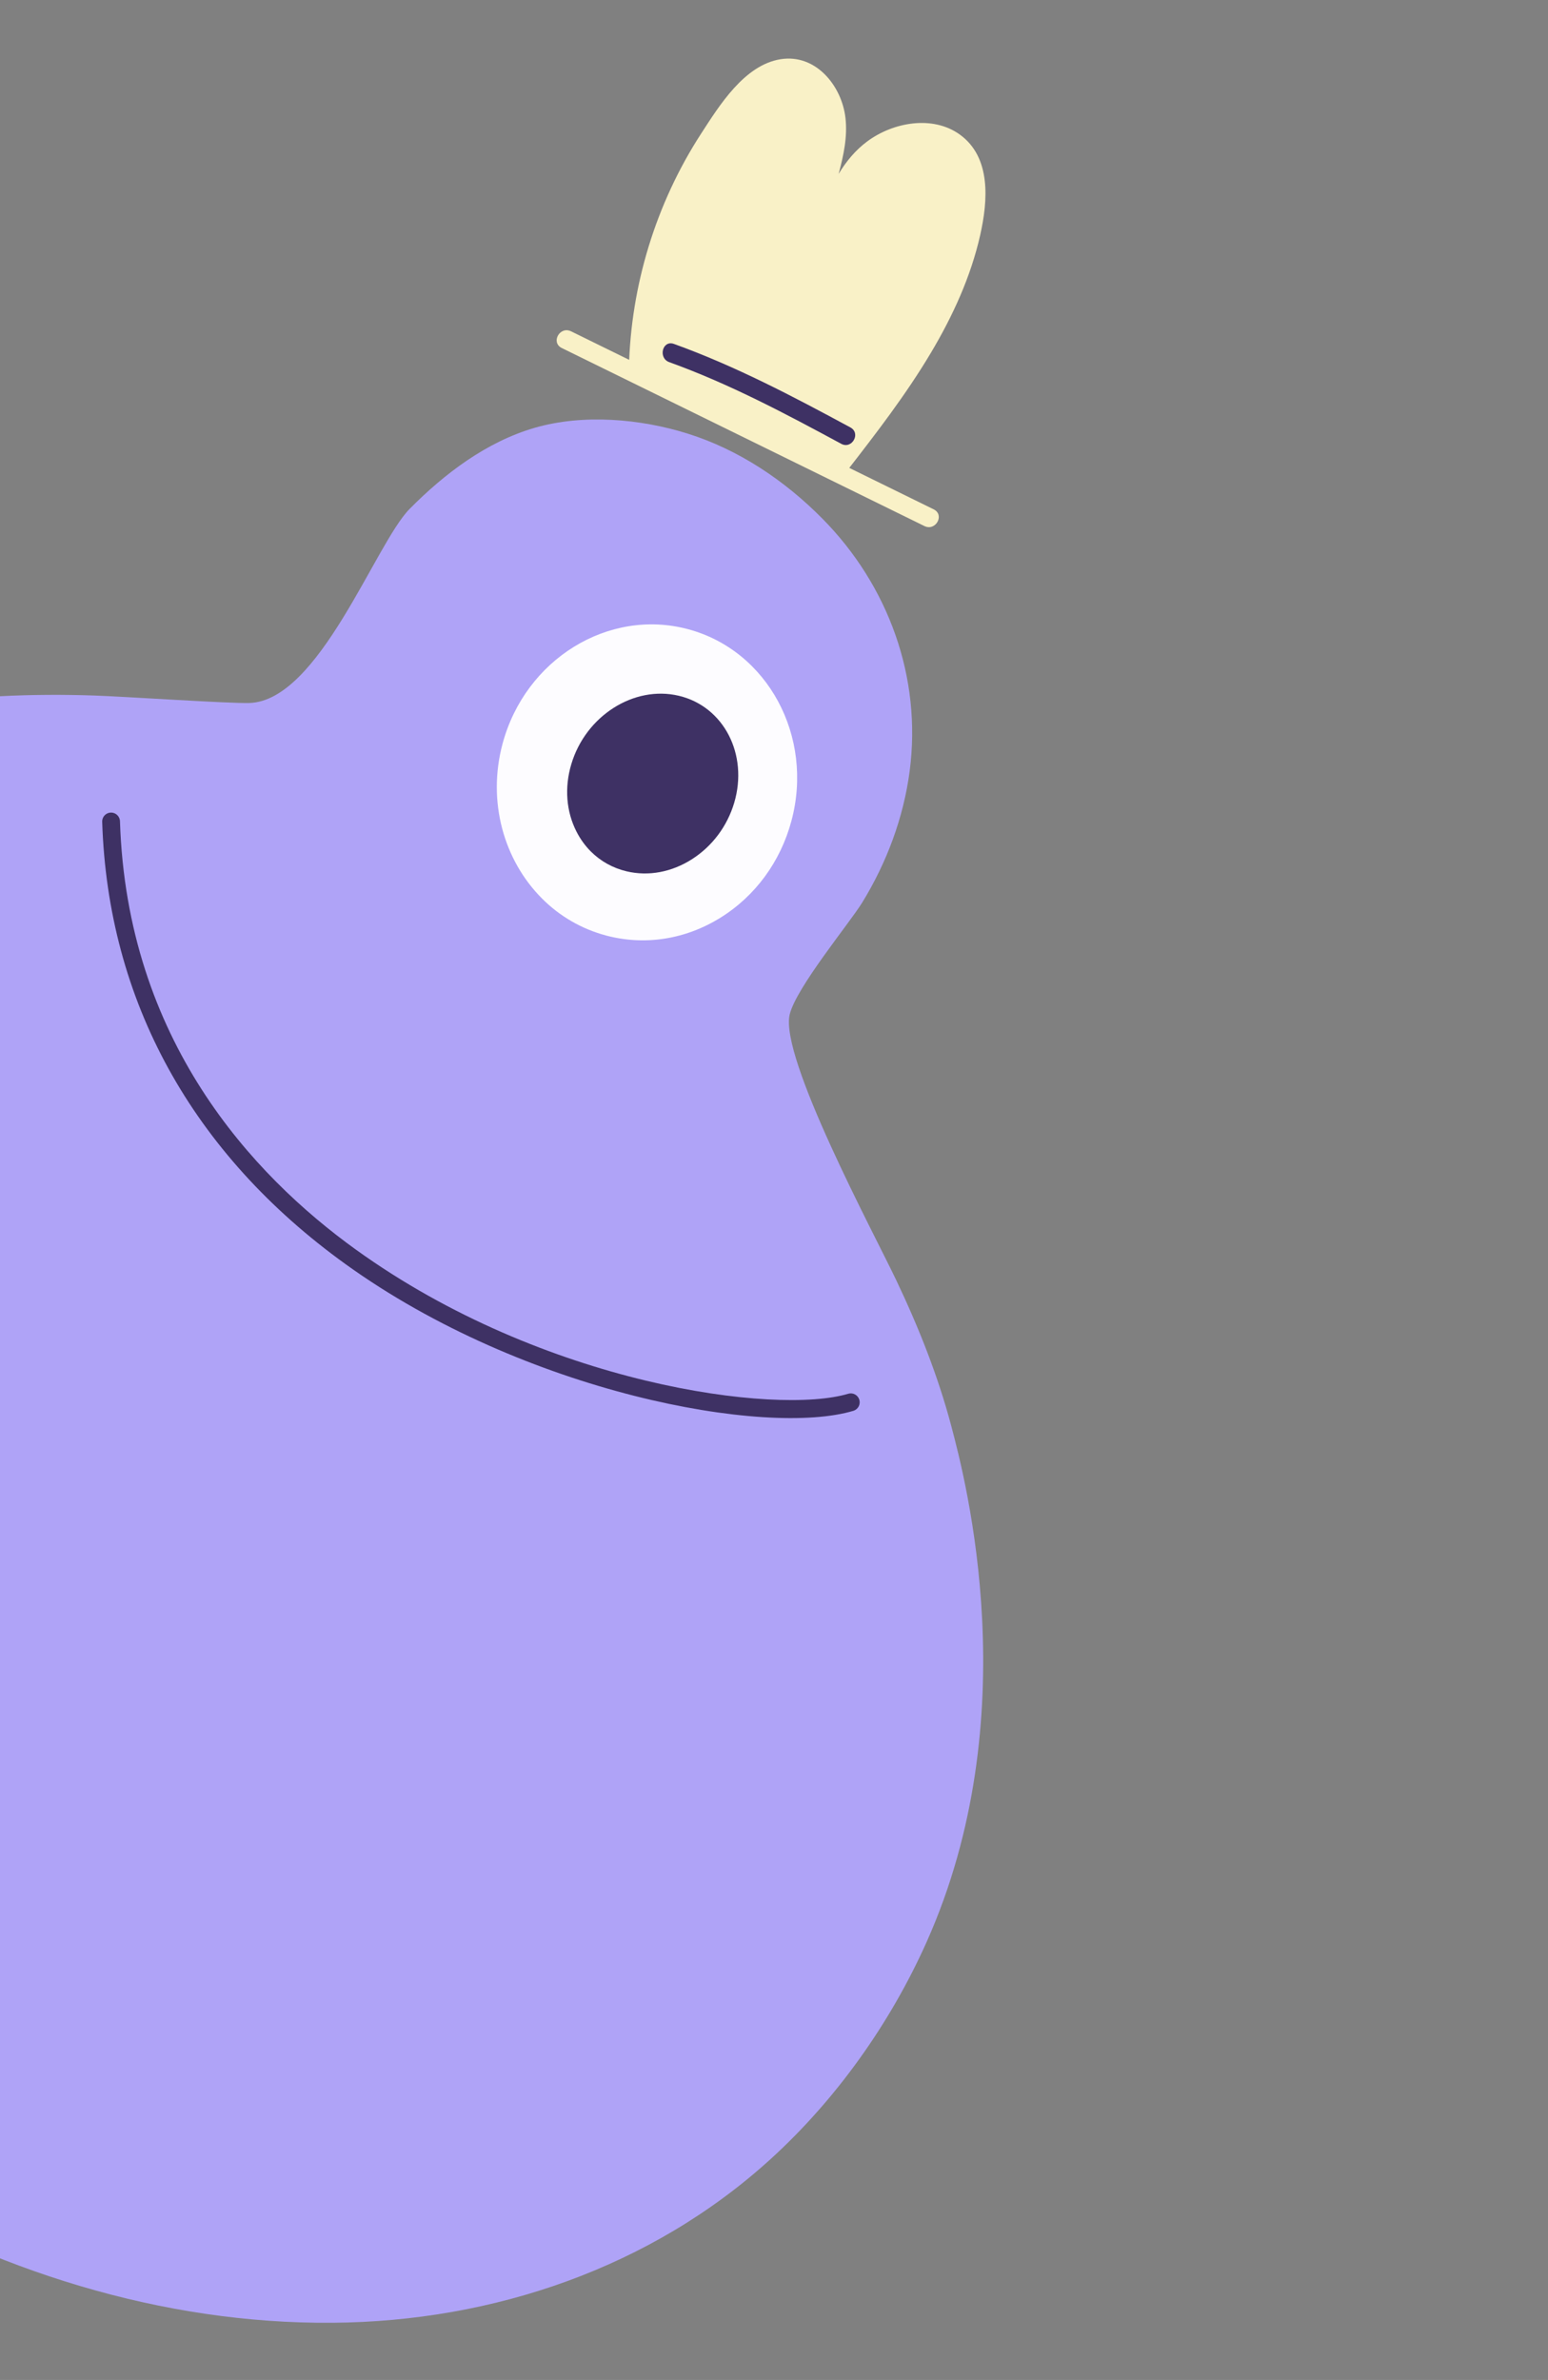 <?xml version="1.0" encoding="UTF-8"?> <svg xmlns="http://www.w3.org/2000/svg" width="136" height="209" viewBox="0 0 136 209" fill="none"><rect x="0" y="0" width="136" height="209" fill="#808080" stroke="none"/><g clip-path="url(#clip0_255_567)"><path d="M-31.588 70.41C-24.512 65.871 -16.378 63.187 -8.1 61.945C-2.673 61.132 2.825 60.891 8.304 61.08C11.061 61.176 20.128 61.787 21.903 61.735C28.045 61.555 32.958 47.753 35.99 44.688C39.051 41.595 42.743 38.796 46.975 37.569C51.222 36.338 56.241 36.769 60.413 38.077C64.912 39.489 68.932 42.193 72.234 45.528C78.044 51.394 81.004 59.49 79.918 67.722C79.378 71.811 77.905 75.752 75.748 79.262C74.653 81.046 69.963 86.704 69.381 89.079C68.462 92.834 76.743 108.227 78.736 112.414C80.706 116.552 82.401 120.803 83.578 125.237C84.837 129.989 90.273 150.745 81.392 170.577C78.208 177.686 73.469 184.354 67.717 189.591C57.213 199.155 43.324 203.866 29.235 203.98C14.199 204.103 -0.706 199.359 -13.499 191.621C-27.292 183.276 -38.87 171.288 -46.517 157.08C-55.173 140.998 -59.164 121.734 -54.765 103.754C-51.473 90.287 -43.329 77.945 -31.588 70.41Z" fill="#AFA3F7"></path><path d="M68.581 5.2C71.679 4.709 73.96 7.543 74.279 10.361C74.468 12.026 74.111 13.652 73.68 15.268C74.34 14.18 75.146 13.193 76.195 12.415C78.479 10.724 81.942 10.105 84.319 11.812C87.099 13.812 86.793 17.639 86.115 20.646C85.293 24.294 83.706 27.754 81.791 30.971C79.594 34.663 76.956 38.075 74.321 41.466C73.706 42.258 55.232 33.269 55.254 32.318C55.425 25.083 57.614 17.879 61.592 11.742C63.202 9.258 65.4 5.704 68.581 5.2Z" fill="#F9F1C7"></path><path d="M50.174 29.097L82.028 44.728C83.024 45.218 82.201 46.681 81.211 46.195L49.358 30.564C48.36 30.073 49.184 28.611 50.174 29.097Z" fill="#F9F1C7"></path><path d="M59.208 30.202C64.619 32.152 69.655 34.804 74.711 37.536C75.66 38.049 74.849 39.485 73.904 38.973C68.978 36.311 64.073 33.705 58.801 31.805C57.794 31.443 58.196 29.837 59.208 30.202Z" fill="#3E3164"></path><path d="M59.299 98.793C61.323 98.378 63.265 98.726 65.284 98.956C65.836 99.018 66.296 99.573 65.964 100.125C65.602 100.713 65.416 101.392 65.428 102.082L64.646 101.301L68.99 101.718C69.411 101.758 69.772 102.049 69.772 102.5C69.772 102.892 69.411 103.323 68.989 103.283L64.645 102.865C64.221 102.824 63.869 102.54 63.864 102.083C63.852 101.12 64.106 100.178 64.605 99.352L65.284 100.521C63.424 100.311 61.561 99.925 59.697 100.308C58.714 100.508 58.309 98.996 59.299 98.793ZM38.321 84.762C37.178 80.987 35.798 77.288 34.189 73.687L35.652 73.299C35.652 74.174 35.466 75.04 35.108 75.839C34.75 76.638 34.227 77.353 33.574 77.936C33.283 78.196 32.747 78.281 32.467 77.937C31.025 76.152 29.274 74.641 27.297 73.476C26.429 72.966 27.203 71.604 28.07 72.114C30.173 73.344 32.037 74.941 33.574 76.83L32.468 76.831C33.507 75.904 34.078 74.696 34.088 73.3C34.093 72.567 35.218 72.169 35.551 72.912C37.217 76.634 38.648 80.458 39.834 84.361C40.128 85.328 38.614 85.725 38.321 84.762Z" fill="#AFA3F7"></path><path d="M60.452 55.254C67.444 57.124 71.522 64.678 69.53 72.093C68.568 75.678 66.35 78.697 63.281 80.598C60.197 82.508 56.627 83.059 53.23 82.15C51.103 81.582 49.166 80.461 47.615 78.901C44.278 75.564 42.785 70.404 44.153 65.31C46.143 57.895 53.455 53.383 60.452 55.254Z" fill="#FDFCFF"></path><path d="M64.501 70.508C65.766 66.258 63.587 62.038 59.642 61.102C55.697 60.165 51.456 62.861 50.191 67.112C49.579 69.163 49.743 71.271 50.654 73.043C50.99 73.698 51.411 74.277 51.906 74.773C52.762 75.628 53.834 76.228 55.048 76.517C56.966 76.973 59.007 76.594 60.796 75.451C62.573 74.316 63.889 72.561 64.501 70.508Z" fill="#3E3164"></path><path d="M10.077 71.428C10.211 71.488 10.325 71.585 10.407 71.707C10.489 71.829 10.535 71.971 10.54 72.118C11.15 91.315 22.151 103.176 31.274 109.743C47.786 121.632 68.219 124.297 74.542 122.39C74.739 122.336 74.948 122.362 75.126 122.461C75.304 122.56 75.436 122.724 75.495 122.92C75.554 123.115 75.534 123.325 75.44 123.506C75.346 123.687 75.185 123.825 74.992 123.889C67.303 126.207 46.095 122.345 30.361 111.015C16.87 101.301 9.476 87.868 8.978 72.168C8.973 72.035 9.003 71.904 9.063 71.785C9.123 71.667 9.213 71.567 9.323 71.493C9.433 71.419 9.56 71.374 9.692 71.363C9.824 71.352 9.956 71.374 10.077 71.428Z" fill="#3E3164"></path></g><defs><clipPath id="clip0_255_567"><rect width="208" height="136" fill="white" transform="matrix(-4.37114e-08 -1 -1 4.37114e-08 136 208.123)"></rect></clipPath></defs></svg> 